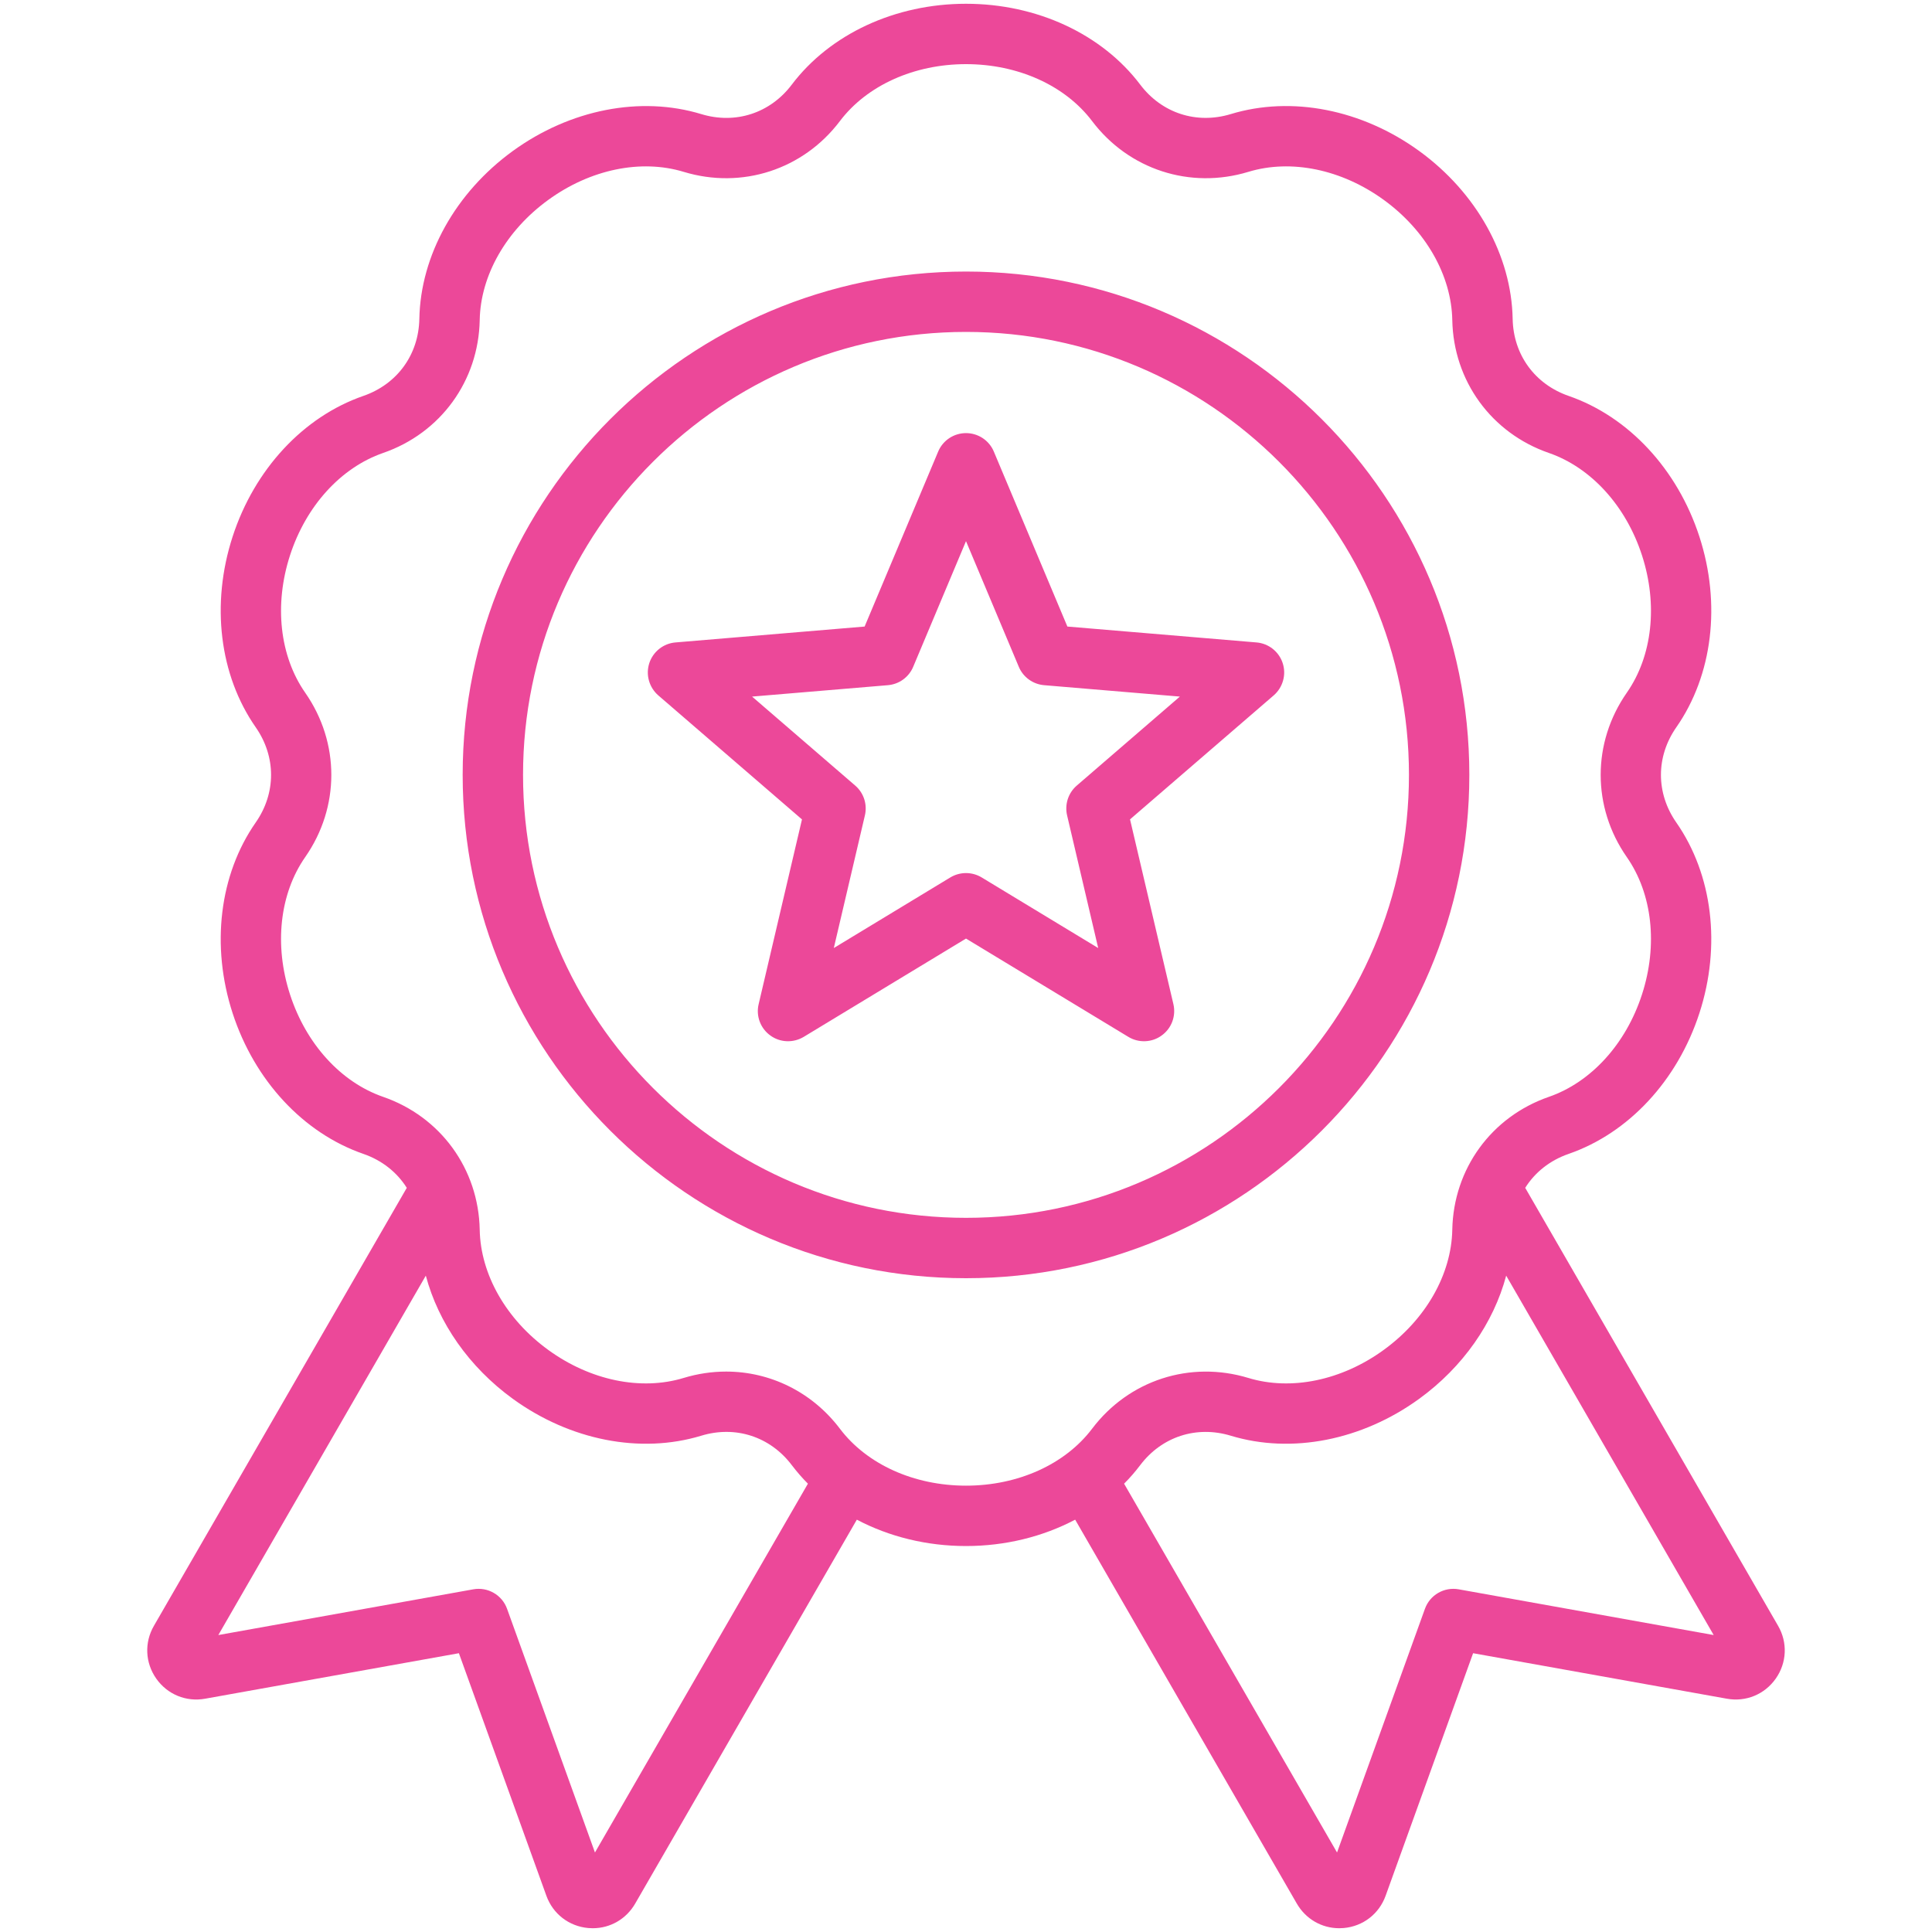 <svg width="40" height="40" viewBox="0 0 40 40" fill="none" xmlns="http://www.w3.org/2000/svg">
<path d="M36.813 33.66L31.578 24.593C31.779 24.272 32.089 24.024 32.477 23.89C33.719 23.46 34.731 22.371 35.184 20.977C35.637 19.583 35.458 18.108 34.706 17.029C34.282 16.421 34.282 15.666 34.706 15.058C35.458 13.98 35.637 12.504 35.184 11.11C34.731 9.716 33.719 8.627 32.477 8.197C31.776 7.954 31.332 7.343 31.318 6.602C31.293 5.288 30.57 3.989 29.384 3.127C28.199 2.266 26.74 1.979 25.482 2.362C24.773 2.577 24.054 2.344 23.607 1.752C22.814 0.704 21.466 0.078 20 0.078H20C18.535 0.078 17.186 0.704 16.393 1.752C15.946 2.344 15.227 2.578 14.518 2.362C13.26 1.98 11.802 2.266 10.616 3.127C9.43 3.989 8.707 5.287 8.682 6.602C8.668 7.343 8.224 7.954 7.523 8.197C6.281 8.627 5.269 9.716 4.816 11.11C4.363 12.504 4.542 13.979 5.294 15.057C5.718 15.666 5.718 16.421 5.294 17.029C4.542 18.107 4.363 19.583 4.816 20.977C5.269 22.371 6.281 23.46 7.523 23.89C7.911 24.024 8.221 24.273 8.422 24.593L3.187 33.66C2.986 34.007 3.005 34.426 3.235 34.754C3.465 35.081 3.853 35.241 4.247 35.17L9.501 34.228L11.312 39.249C11.448 39.626 11.78 39.882 12.179 39.918C12.21 39.92 12.241 39.922 12.272 39.922C12.635 39.922 12.965 39.732 13.15 39.413L17.74 31.463C18.407 31.815 19.185 32.009 20 32.009C20.815 32.009 21.593 31.815 22.26 31.463L26.85 39.413C27.035 39.732 27.365 39.922 27.728 39.922C27.759 39.922 27.79 39.92 27.821 39.918C28.22 39.882 28.552 39.626 28.688 39.249L30.499 34.228L35.753 35.17C36.147 35.241 36.535 35.081 36.765 34.754C36.995 34.426 37.014 34.007 36.813 33.66ZM12.318 38.354L10.498 33.308C10.448 33.169 10.35 33.052 10.222 32.979C10.095 32.905 9.945 32.879 9.8 32.905L4.52 33.852L8.816 26.411C9.077 27.39 9.711 28.302 10.616 28.96C11.802 29.821 13.26 30.107 14.518 29.725C15.227 29.509 15.946 29.743 16.393 30.334C16.496 30.469 16.607 30.598 16.727 30.718L12.318 38.354ZM20 30.759C18.924 30.759 17.948 30.318 17.39 29.581C16.814 28.819 15.945 28.397 15.034 28.397C14.742 28.397 14.446 28.44 14.154 28.529C13.269 28.798 12.221 28.581 11.35 27.948C10.48 27.316 9.949 26.386 9.932 25.461C9.908 24.201 9.123 23.121 7.932 22.709C7.058 22.406 6.337 21.614 6.005 20.591C5.672 19.567 5.79 18.503 6.319 17.745C7.04 16.711 7.04 15.376 6.319 14.342C5.79 13.584 5.672 12.52 6.005 11.496C6.337 10.473 7.058 9.681 7.932 9.378C9.123 8.966 9.908 7.886 9.932 6.626C9.949 5.701 10.48 4.771 11.351 4.139C12.221 3.506 13.269 3.289 14.155 3.558C15.36 3.924 16.63 3.512 17.39 2.506C17.948 1.769 18.924 1.328 20 1.328C21.076 1.328 22.052 1.769 22.61 2.506C23.37 3.512 24.64 3.924 25.846 3.558C26.73 3.289 27.779 3.506 28.65 4.139C29.52 4.771 30.05 5.701 30.068 6.626C30.092 7.886 30.877 8.966 32.068 9.378C32.942 9.681 33.663 10.473 33.995 11.496C34.328 12.52 34.21 13.584 33.681 14.342C32.96 15.376 32.96 16.711 33.681 17.745C34.21 18.503 34.328 19.567 33.995 20.591C33.663 21.614 32.942 22.406 32.068 22.709C30.877 23.121 30.092 24.201 30.068 25.461C30.05 26.386 29.52 27.316 28.649 27.948C27.779 28.581 26.73 28.798 25.846 28.529C24.64 28.163 23.37 28.575 22.61 29.581C22.052 30.318 21.076 30.759 20 30.759ZM30.2 32.905C30.055 32.879 29.905 32.905 29.777 32.979C29.65 33.052 29.552 33.169 29.502 33.308L27.682 38.354L23.273 30.718C23.393 30.598 23.504 30.47 23.607 30.334C24.054 29.743 24.773 29.51 25.482 29.725C26.74 30.107 28.198 29.821 29.384 28.96C30.289 28.302 30.923 27.39 31.184 26.411L35.48 33.852L30.2 32.905ZM30.421 16.043C30.421 10.297 25.746 5.622 20 5.622C14.254 5.622 9.579 10.297 9.579 16.043C9.579 21.79 14.254 26.464 20 26.464C25.746 26.464 30.421 21.79 30.421 16.043ZM20 25.214C14.943 25.214 10.829 21.1 10.829 16.043C10.829 10.987 14.943 6.872 20 6.872C25.057 6.872 29.171 10.987 29.171 16.043C29.171 21.1 25.057 25.214 20 25.214ZM26.557 13.73C26.519 13.613 26.447 13.51 26.351 13.434C26.254 13.357 26.137 13.311 26.015 13.301L22.099 12.972L20.576 9.349C20.529 9.236 20.448 9.139 20.346 9.071C20.243 9.003 20.123 8.967 20 8.967C19.877 8.967 19.757 9.003 19.654 9.071C19.552 9.139 19.471 9.236 19.424 9.349L17.901 12.972L13.985 13.301C13.863 13.311 13.746 13.357 13.649 13.434C13.553 13.51 13.481 13.613 13.443 13.73C13.405 13.848 13.402 13.973 13.436 14.092C13.469 14.21 13.536 14.316 13.629 14.397L16.604 16.965L15.707 20.79C15.678 20.91 15.686 21.035 15.729 21.151C15.772 21.266 15.848 21.366 15.948 21.438C16.047 21.511 16.166 21.552 16.289 21.557C16.412 21.562 16.533 21.531 16.639 21.468L20 19.432L23.361 21.467C23.466 21.531 23.588 21.562 23.711 21.557C23.834 21.552 23.953 21.511 24.052 21.438C24.152 21.366 24.228 21.266 24.271 21.151C24.314 21.035 24.322 20.91 24.294 20.79L23.396 16.964L26.371 14.397C26.464 14.316 26.531 14.21 26.564 14.092C26.598 13.973 26.595 13.848 26.557 13.73ZM22.293 16.265C22.206 16.34 22.142 16.437 22.107 16.545C22.072 16.654 22.067 16.77 22.093 16.881L22.737 19.628L20.324 18.166C20.226 18.107 20.114 18.076 20 18.076C19.886 18.076 19.774 18.107 19.676 18.166L17.263 19.628L17.907 16.881C17.933 16.77 17.928 16.654 17.893 16.545C17.858 16.437 17.794 16.34 17.707 16.265L15.571 14.422L18.383 14.186C18.497 14.176 18.606 14.136 18.698 14.069C18.79 14.002 18.863 13.911 18.907 13.805L20 11.204L21.093 13.805C21.137 13.911 21.21 14.002 21.302 14.069C21.395 14.136 21.503 14.176 21.617 14.186L24.428 14.422L22.293 16.265Z" fill="#EC4899"/>
</svg>
